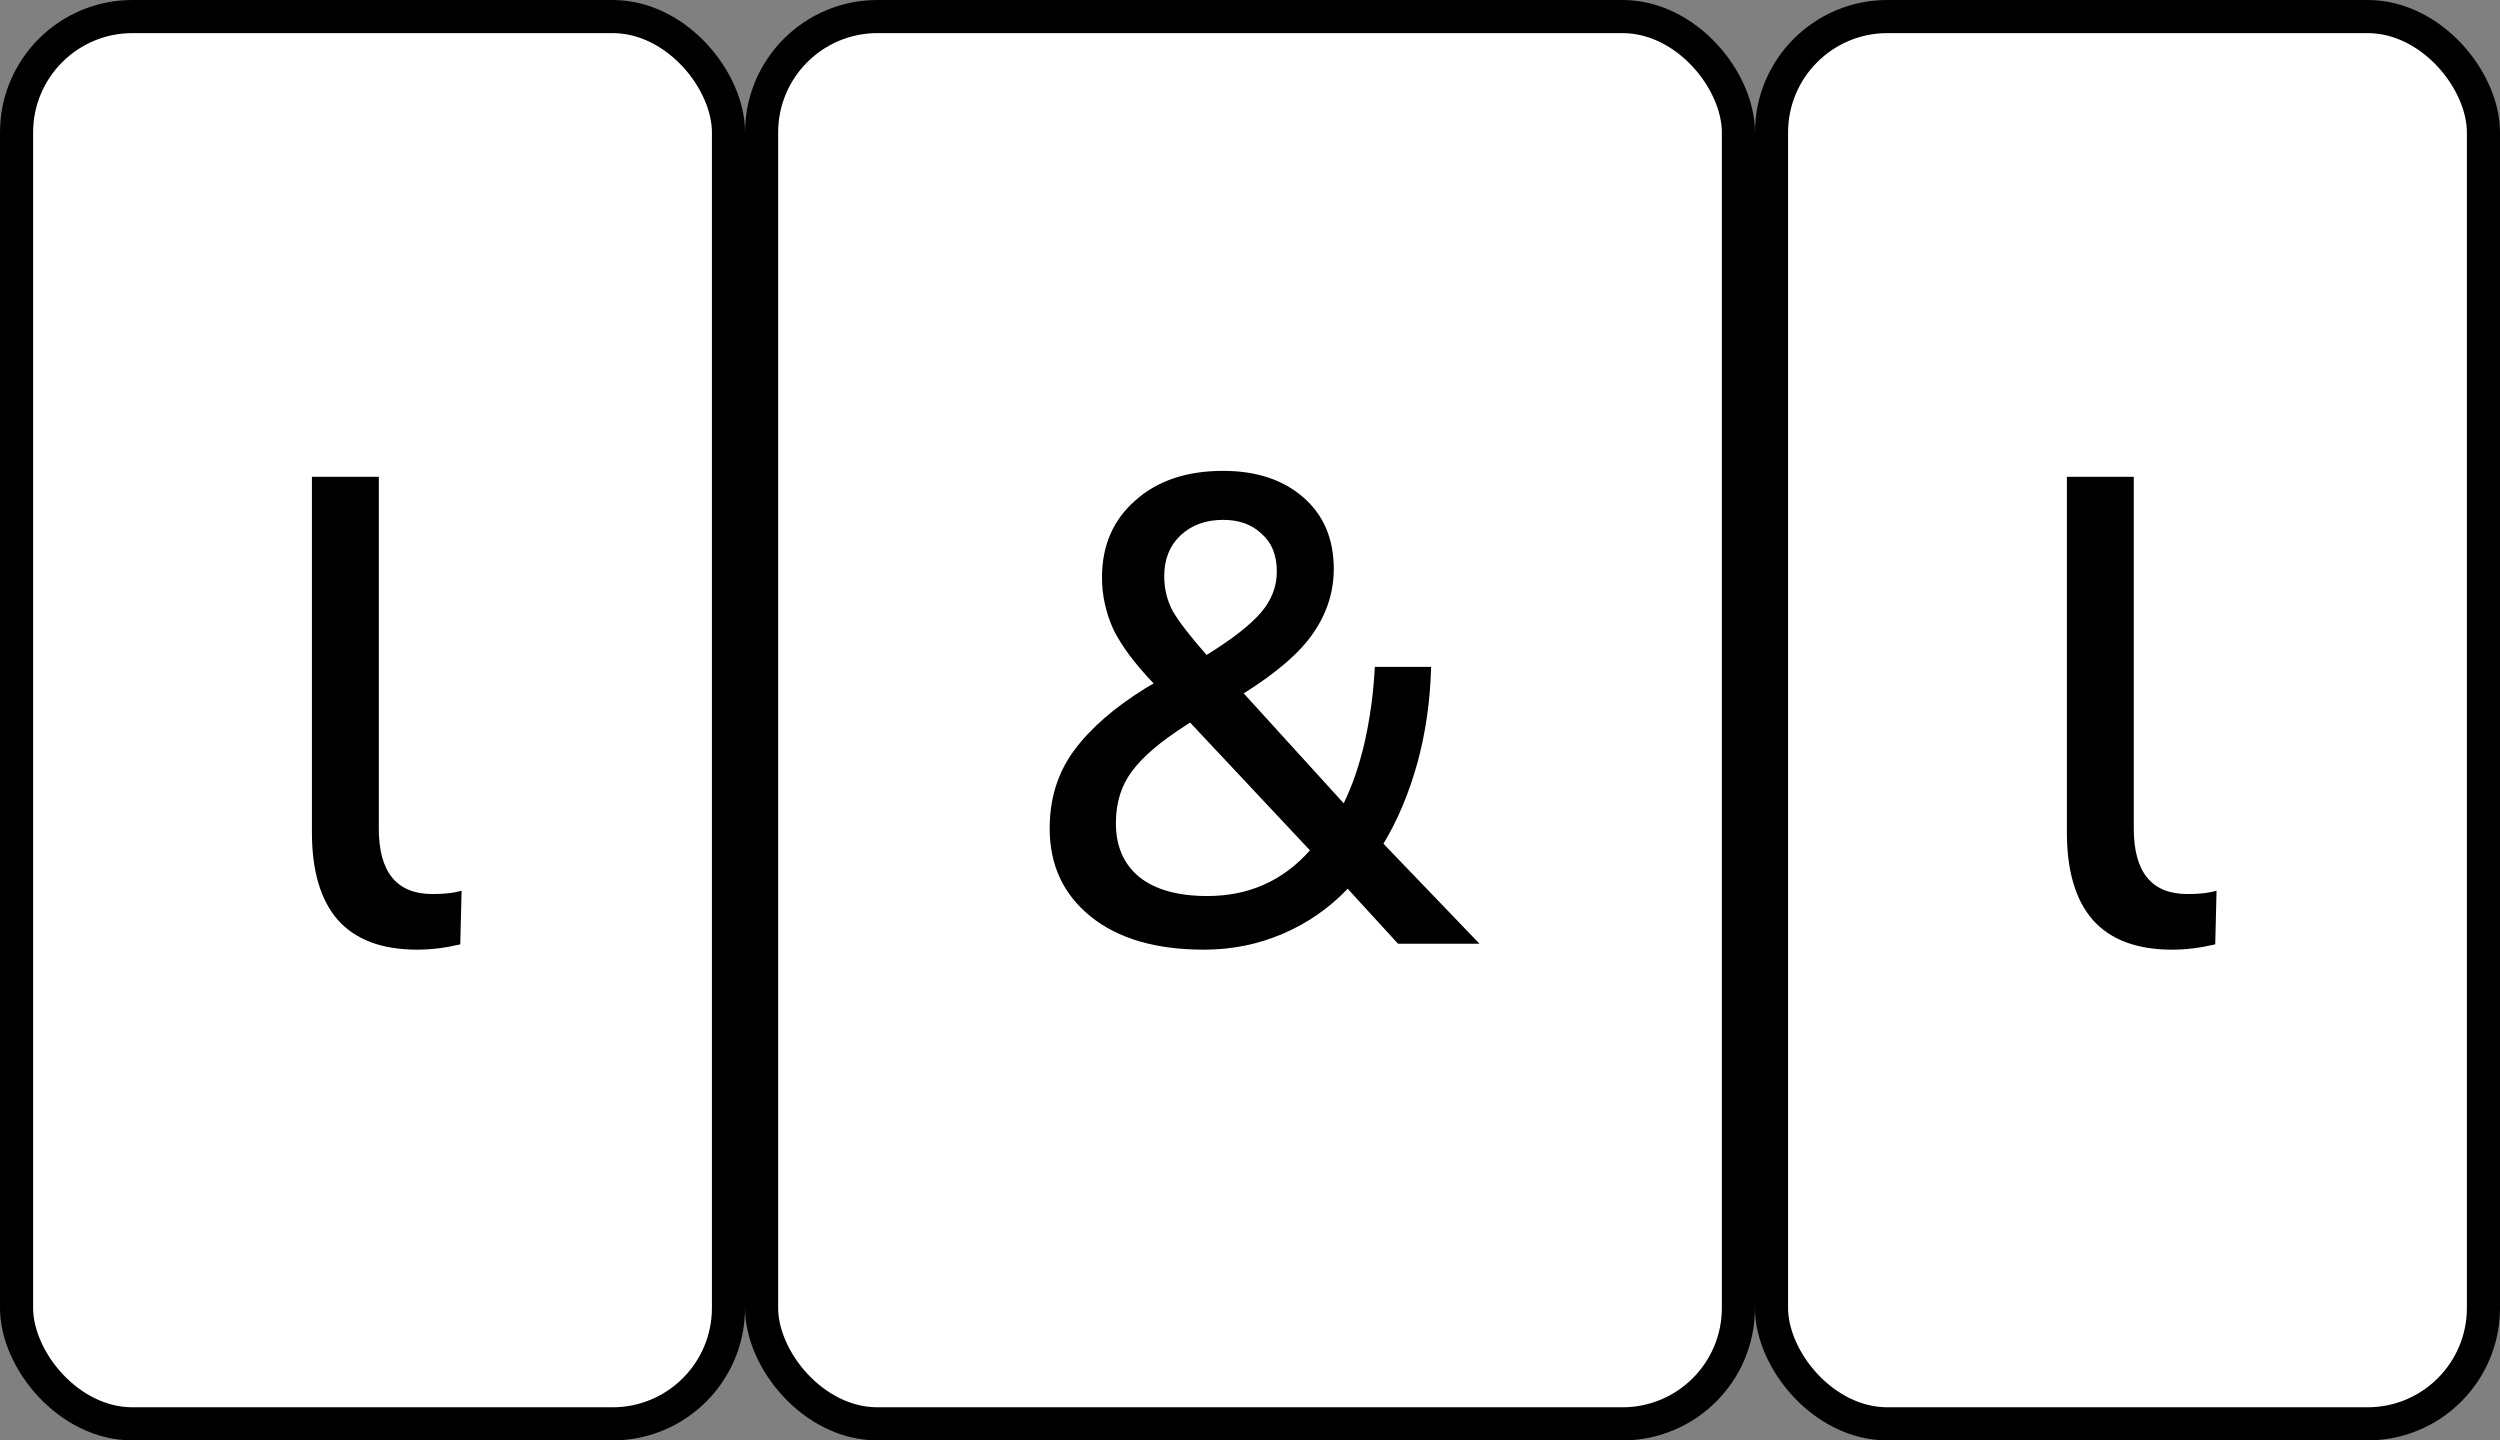 <svg xmlns="http://www.w3.org/2000/svg" width="151" height="87" viewBox="0 0 151 87" fill="none"><rect x="0" y="0" width="151" height="87" fill="#808080" stroke="none"/><rect x="1" y="1" width="43" height="85" rx="7" fill="white"></rect><rect x="1" y="1" width="43" height="85" rx="7" stroke="black" stroke-width="2"></rect><path d="M25.2 57.36C23.067 57.36 21.467 56.76 20.4 55.56C19.36 54.36 18.84 52.6 18.84 50.28V28.8H22.88V50.04C22.88 52.68 23.96 54 26.12 54C26.44 54 26.733 53.987 27 53.96C27.293 53.933 27.587 53.88 27.88 53.8L27.8 57.04C26.893 57.253 26.027 57.36 25.2 57.36Z" fill="black"></path><rect x="46" y="1" width="59" height="85" rx="7" fill="white"></rect><rect x="46" y="1" width="59" height="85" rx="7" stroke="black" stroke-width="2"></rect><path d="M72.72 57.36C69.813 57.36 67.533 56.693 65.88 55.36C64.227 54.027 63.4 52.253 63.4 50.04C63.4 48.227 63.893 46.653 64.88 45.32C65.867 43.987 67.307 42.733 69.2 41.56L69.68 41.28C68.533 40.08 67.72 38.987 67.24 38C66.787 36.987 66.56 35.947 66.56 34.88C66.56 32.96 67.227 31.413 68.56 30.24C69.893 29.04 71.667 28.44 73.88 28.44C75.88 28.44 77.493 28.973 78.72 30.04C79.947 31.107 80.56 32.547 80.56 34.36C80.56 35.747 80.147 37.04 79.32 38.24C78.52 39.413 77.12 40.627 75.12 41.88L81.16 48.52C81.693 47.427 82.12 46.173 82.44 44.76C82.76 43.32 82.96 41.827 83.04 40.28H86.44C86.387 42.333 86.107 44.28 85.6 46.12C85.093 47.933 84.413 49.547 83.56 50.96L89.36 57H84.44L81.4 53.68C80.28 54.853 78.973 55.76 77.48 56.4C75.987 57.04 74.4 57.36 72.72 57.36ZM73.88 31.4C72.813 31.4 71.947 31.72 71.28 32.36C70.64 32.973 70.32 33.787 70.32 34.8C70.32 35.573 70.493 36.28 70.84 36.92C71.213 37.56 71.893 38.44 72.88 39.56C74.427 38.6 75.52 37.747 76.16 37C76.8 36.253 77.12 35.427 77.12 34.52C77.12 33.533 76.813 32.773 76.2 32.24C75.613 31.68 74.84 31.4 73.88 31.4ZM72.92 54.12C75.427 54.12 77.493 53.2 79.12 51.36L71.88 43.64L71.64 43.8C70.093 44.787 69 45.72 68.36 46.6C67.72 47.453 67.4 48.493 67.4 49.72C67.4 51.107 67.867 52.187 68.8 52.96C69.76 53.733 71.133 54.12 72.92 54.12Z" fill="black"></path><rect x="107" y="1" width="43" height="85" rx="7" fill="white"></rect><rect x="107" y="1" width="43" height="85" rx="7" stroke="black" stroke-width="2"></rect><path d="M131.2 57.36C129.067 57.36 127.467 56.76 126.4 55.56C125.36 54.36 124.84 52.6 124.84 50.28V28.8H128.88V50.04C128.88 52.68 129.96 54 132.12 54C132.44 54 132.733 53.987 133 53.96C133.293 53.933 133.587 53.88 133.88 53.8L133.8 57.04C132.893 57.253 132.027 57.36 131.2 57.36Z" fill="black"></path></svg>